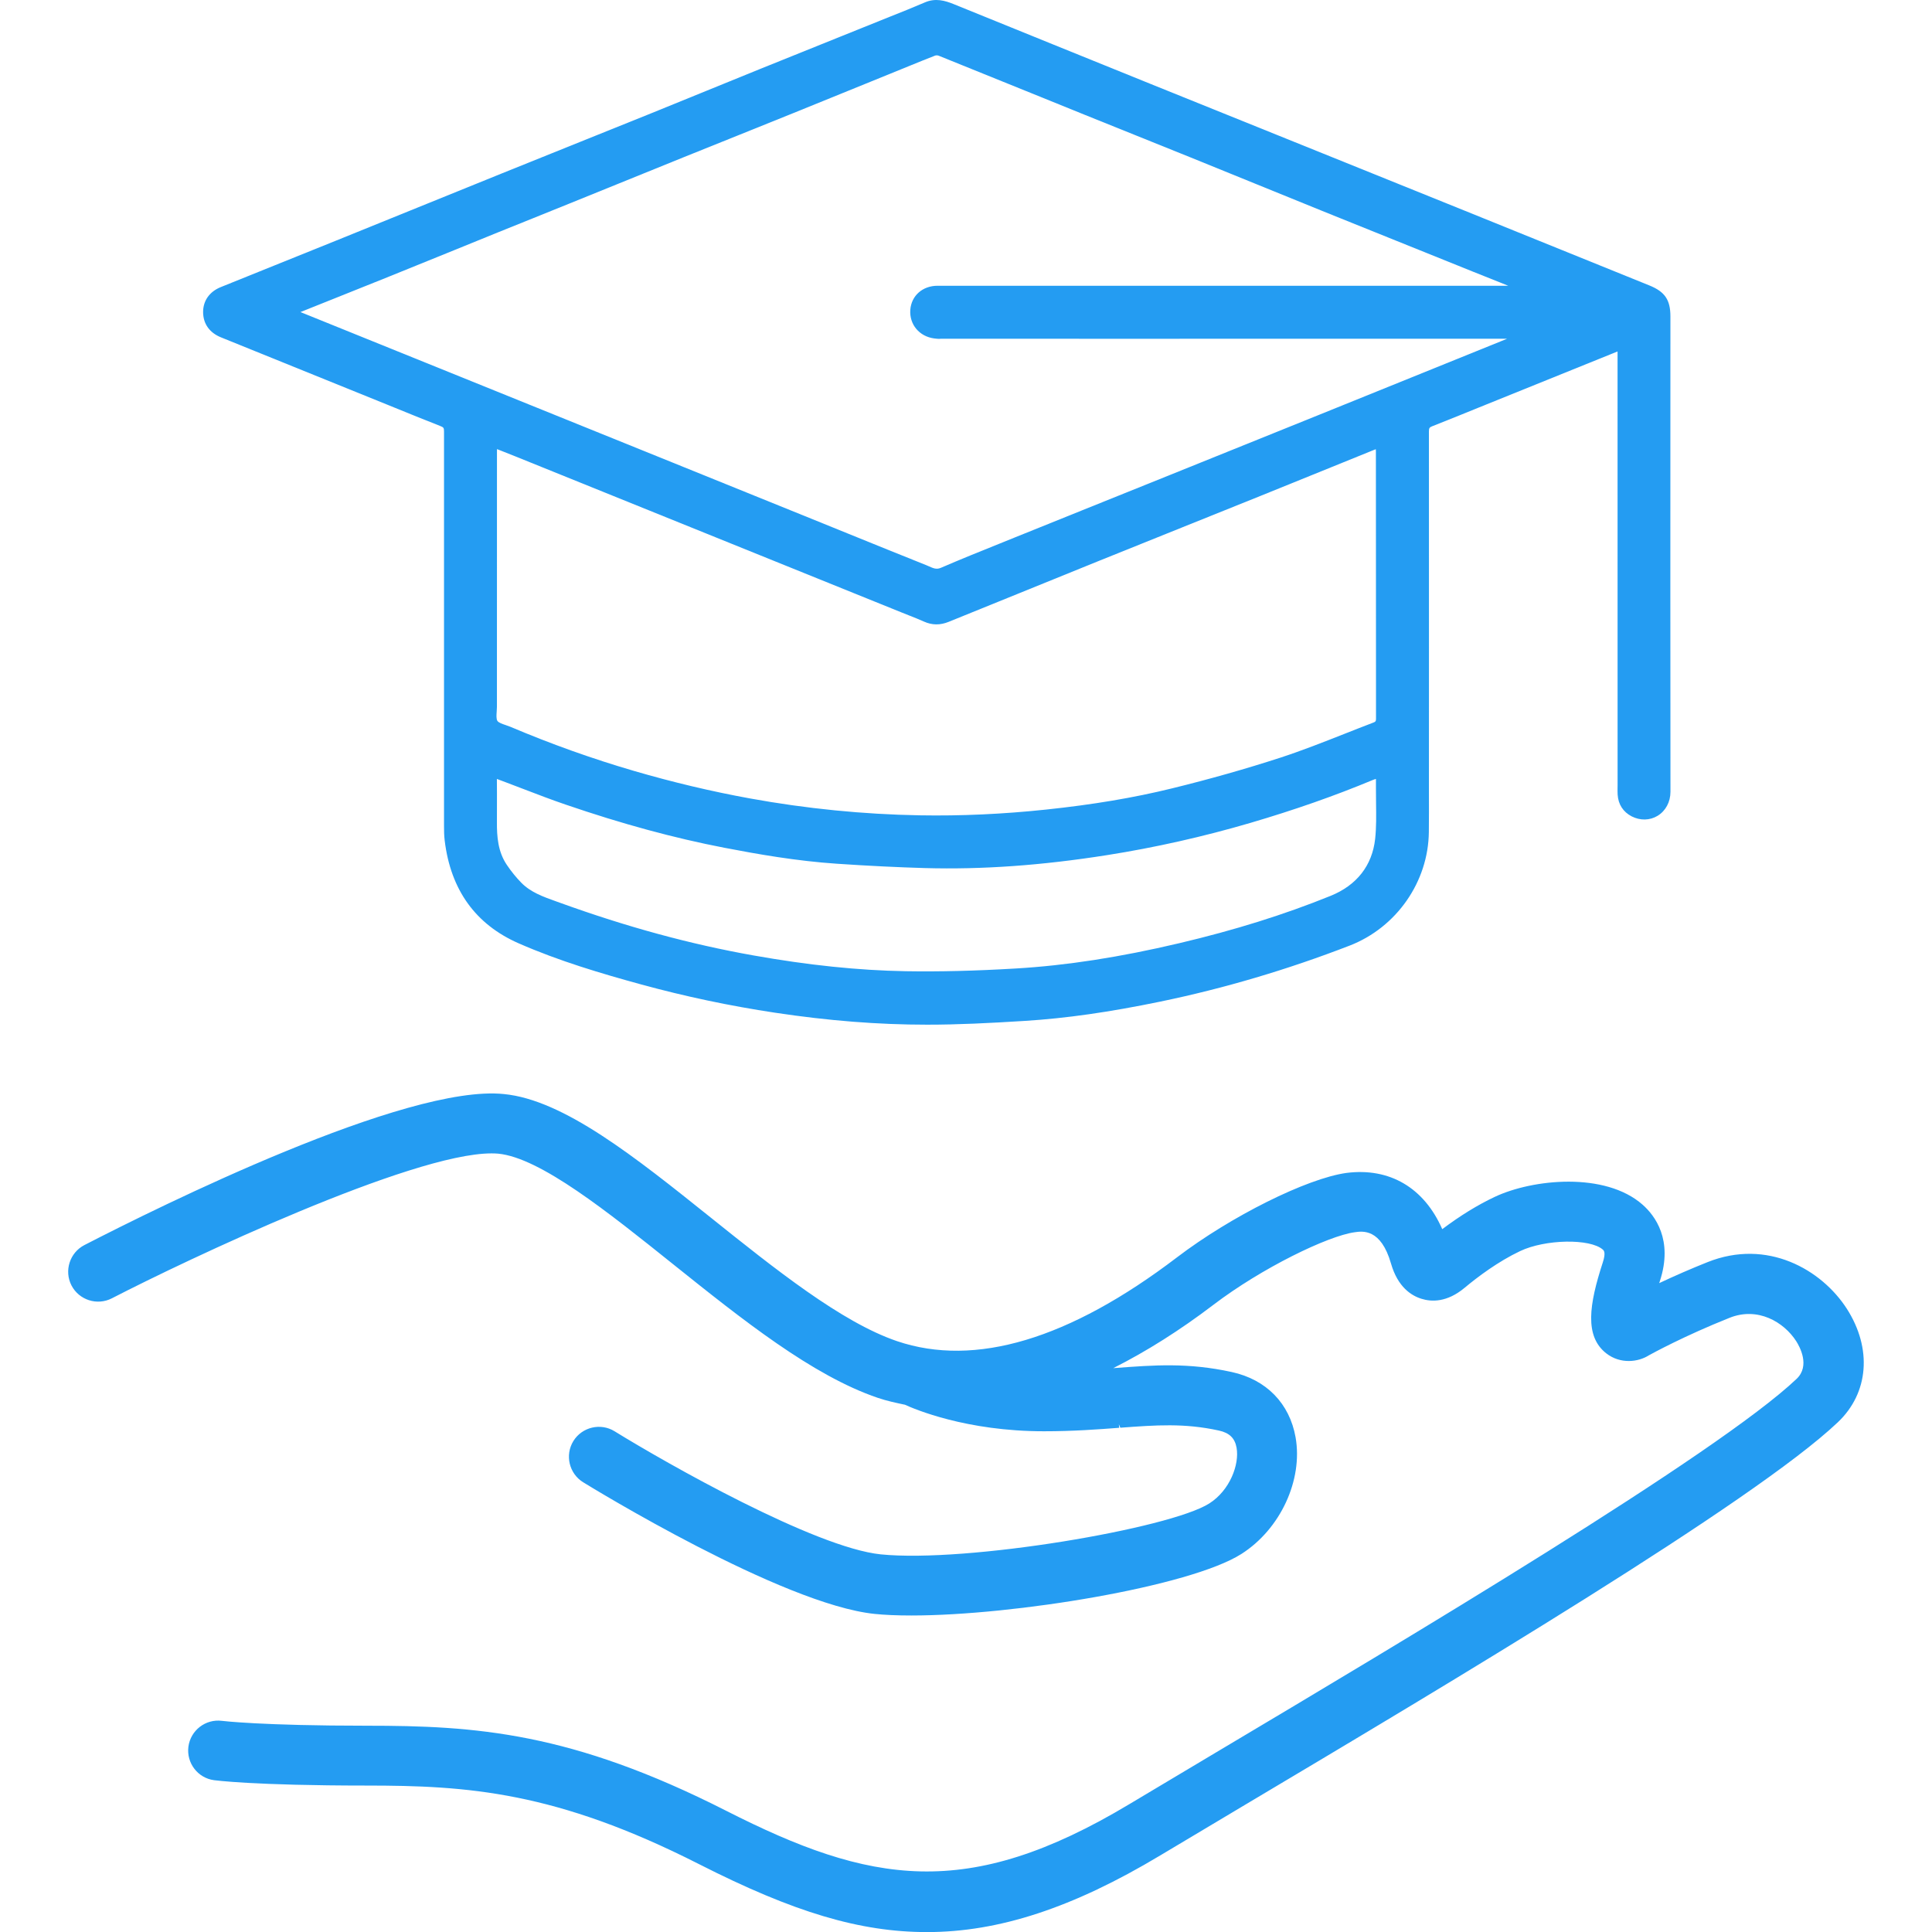 <?xml version="1.0" encoding="utf-8"?>
<!-- Generator: Adobe Illustrator 23.0.5, SVG Export Plug-In . SVG Version: 6.00 Build 0)  -->
<svg version="1.1" id="Capa_1" xmlns="http://www.w3.org/2000/svg" xmlns:xlink="http://www.w3.org/1999/xlink" x="0px" y="0px"
	 viewBox="0 0 512 512" style="enable-background:new 0 0 512 512;" xml:space="preserve">
<style type="text/css">
	.st0{fill:#249CF2;}
</style>
<g>
	<g>
		<path class="st0" d="M951.98,42.02c-0.58,0-1.15-0.01-1.74-0.01c-139.51,0-254.02,113.05-255.63,252.8
			c-1.61,140.96,111.51,257.22,252.18,259.17c1.22,0.02,2.44,0.02,3.66,0.02c67.53,0,131.13-25.99,179.44-73.42
			c49.15-48.26,76.39-113,76.71-182.31v-0.01C1207.06,157.92,1092.83,42.97,951.98,42.02z M785.54,341.74
			c3.03-0.62,6.24-1.27,9.46-1.87c0.58-0.1,2.13-0.38,2.63-0.2c10.06,3.74,20.08,7.58,30.05,11.51c8.54,3.37,14.65,9.02,18.15,16.79
			c5.03,11.18,13.68,18.37,26.42,21.98c2.89,0.82,6.64,1.97,10.1,3.64c1.75,0.84,3.97,2.29,4.61,4.37c0.45,1.46,0.11,3.2-1.01,5.17
			c-1.3,2.27-2.49,4.61-3.67,6.96c-3.65,7.21-7.08,14.01-13.89,18.5c-4.37,2.88-6.53,9.07-7.26,11.61
			c-1.96,6.83-3.72,13.73-5.48,20.62c-1.88,7.36-3.75,14.73-5.88,22.02c-2.23,7.64-0.9,13.99,1.88,19.43
			c-6.97-4.19-12.32-10.78-15.97-19.7c-4.02-9.79-7.15-20.22-10.16-30.31l-1.13-3.76c-3.35-11.16-9.31-19.87-19.35-28.24
			c-16.66-13.88-24.07-29.02-22.64-46.3c0.23-2.83,1.17-5.71,2.15-8.75c0.59-1.82,1.18-3.64,1.63-5.49
			C787.31,355.17,789.18,347.57,785.54,341.74z M791.77,115.61c7.28-3.12,14.78-6.34,22.27-9.27c-0.18,0.23-0.36,0.46-0.53,0.7
			c-1.36,1.83-2.34,3.81-3.3,5.73c-0.43,0.86-0.85,1.72-1.31,2.56c-6.22,11.28-4.9,19.69,4.54,29c0.33,0.32,0.91,1.63,1.07,4.52
			c0.25,4.67,0.55,7.64,2.76,9.47c2.29,1.91,5.27,1.51,9.8,0.9c7.35-0.99,13.09-4.31,18.07-10.44c3.19-3.94,6.9-7.81,11.02-11.51
			c0.85-0.76,2.74-1.38,3.88-1.24c6.75,0.62,6.75,0.62,7.35,7.04c1.84,19.34,0.9,34.72-2.93,48.38c-0.88,3.13-1.37,3.96-1.09,3.98
			c-0.29-0.01-1.18-0.26-3.89-1.87c-11.52-6.84-22.33-2.73-29.46,0.97c-5.24,2.72-6.91,8.05-4.46,14.25
			c0.54,1.38,1.26,2.69,2.09,4.13l-2.3,1.25c-3.9,2.1-7.71,4.15-11.41,6.39c-1.07,0.65-2.17,1.27-3.28,1.91
			c-4.19,2.4-8.53,4.87-11.83,8.52c-1.44,1.58-2.17,3.19-2.44,4.76c-2.36-1.37-5.37-1.77-8.98-1.21
			c-10.03,1.54-18.17,7.23-24.19,16.9c-7.44,11.98-11.45,25.71-11.91,40.83c-0.12,4.03,1.85,7.9,3.58,11.32l0.47,0.93
			c3.93,7.83,7.99,15.6,12.06,23.36c-1.04-0.99-2.08-1.98-3.13-2.97c-6.85-6.5-13.94-13.22-20.46-20.2
			c-3.06-3.28-5.78-7.82-8.32-13.89c-5.7-13.6-11.55-28.46-18.41-46.78c-0.95-2.53-1.2-5.56-0.63-7.71
			c12.18-46.24,36.57-86.14,72.46-118.59C789.89,116.87,790.85,116,791.77,115.61z M755.29,335.45c2.74,2.58,5.48,5.16,8.18,7.77
			c1.29,1.23,2.71,2.15,4.18,3.07c6.89,4.28,6.89,4.28,4.62,12.03c-8.43,28.67,3.07,59.9,27.96,75.97
			c4.35,2.81,7.08,6.54,8.85,12.09c1.14,3.58,2.19,7.2,3.23,10.81c2.15,7.38,4.36,15.01,7.3,22.3c3.76,9.32,8.39,17.66,13.77,24.79
			c10.42,13.8,25.96,17.06,40.99,20.2l3.53,0.75c2.31,0.48,4.25-0.9,5.81-2.03c0.44-0.32,0.88-0.64,1.3-0.88l2.91-1.61l-1.76-2.82
			c-0.28-0.45-0.54-0.94-0.79-1.42c-0.71-1.35-1.52-2.87-2.89-4.09c-2.4-2.12-4.87-4.16-7.35-6.19c-3.25-2.67-6.6-5.43-9.67-8.32
			c-2.9-2.73-3.71-6.34-2.45-11.03c1.3-4.88,2.57-9.77,3.83-14.67c2.46-9.54,5.01-19.41,7.85-28.98c0.61-2.06,2.74-4.6,5.84-6.98
			c9.43-7.24,13.6-17.4,17.62-27.23l1.66-4.02c3.87-9.17-0.85-18.99-11.5-23.89c-4.36-2-8.93-3.49-13.35-4.93l-1.87-0.61
			c-6.6-2.16-10.94-5.77-13.28-11.03c-6.07-13.71-17.19-23.25-34.01-29.19c-2.93-1.03-5.83-2.17-8.73-3.3
			c-4.79-1.87-9.74-3.8-14.81-5.28c-3.7-1.07-8.43-0.84-12.67,0.64c-5.98,2.1-5.99,2.09-8.72-3.45c-2.87-5.84-5.94-11.59-9.02-17.33
			c-1.92-3.58-3.83-7.16-5.69-10.76c-0.6-1.17-0.95-2.35-0.92-3.18c0.44-14.31,4.06-25.92,11.07-35.47
			c2.32-3.16,6.23-5.61,10.01-7.99l0.89-0.56c0.68-0.43,1.06-0.47,1.21-0.44c0.2,0.06,0.7,0.51,1.21,1.75
			c3.14,7.63,6.68,15.31,10.54,22.84c1.05,2.05,2.9,3.31,4.54,4.42c0.56,0.39,1.14,0.77,1.64,1.18l2.9,2.39l1.84-3.28
			c0.33-0.57,0.75-1.15,1.16-1.73c1.3-1.8,2.76-3.83,2.64-6.35c-0.37-7.82-1.08-15.73-1.83-24.1l-0.69-7.8l17.12-9.84
			c13.79-7.43,15.19-9.34,10.04-22.32c5.05-2.05,9.39-2.46,13.58,0.69c4.54,3.41,9.48,4.47,13.92,3c4.66-1.55,8.27-5.68,9.91-11.32
			c6.05-20.8,6.98-42.44,2.77-64.29c-1.34-6.99-6.7-9.3-11.21-10.52c-11.98-3.24-20.5-0.37-26.79,9.05c-2.3,3.44-5.6,6.46-8.8,9.26
			c-1.26,1.11-2.82,2.07-4.75,3.2c-0.53-5.81-3.23-10.03-8.26-13.03c-0.06-0.21-0.12-0.49-0.23-0.9
			c-1.71-6.35,3.7-15.66,10.14-17.48c4.07-1.15,6.87-3.72,7.67-7.06c0.78-3.23-0.47-6.65-3.43-9.39c-2.21-2.04-5.17-4.41-8.97-5.79
			c2.76-1.7,5.56-3.39,8.4-4.85c81.16-41.93,162.59-40.38,242.04,4.64c1.97,1.11,2.83,1.75,3.2,2.12c0.16,4.47,0.13,9.54-1.03,14.14
			c-1.19,0.44-4.03,0.91-6.14,0.76c-8.23-0.56-16.16-1.63-25.66-2.97c-9.21-1.29-17.78,0.59-25.46,5.64
			c-5.16,3.38-10.07,7.21-14.81,10.92c-2.2,1.72-4.41,3.43-6.64,5.11c-4.87,3.67-6.75,8.94-5.76,16.12l0.46,3.28
			c0.55,3.85,1.12,7.83,1.39,11.7c0.36,5.21-1.32,9.57-5.64,14.59c-3.49,4.06-4.63,10.17-5.29,15.61c-0.27,2.19-0.6,4.93-0.63,5.26
			c-0.69,0.2-3.68-0.41-5.26-0.75c-2.63-0.53-5.94,0-8.4,1.39c-13.43,7.56-18.11,20.9-12.23,34.8c6.5,15.35,21.45,22.29,36.37,16.85
			c6.78-2.46,12.88-6.53,18.79-10.46l2.81-1.86c2.41-1.58,2.69-1.39,3.93-0.54c7.52,5.11,15.29,10.4,18.94,18.84
			c0.61,1.4,0.54,3.44,0.44,5.61c-1.6-0.31-3.28-0.68-3.89-1.3c-17.22-17.57-36.44-10.58-53.37-4.41
			c-17.53,6.38-31.83,18.04-41.36,33.73c-9.08,14.97-9.42,33-0.99,53.59c2.68,6.53,6.95,12.31,11.07,17.91l1.04,1.41
			c7.88,10.73,19.2,14.26,33.7,10.48c1.57-0.41,3.12-0.85,4.67-1.3c2.23-0.64,4.45-1.28,6.7-1.8c8.33-1.92,9.9,2.72,10.43,4.23
			c4.74,13.6,8.5,27.43,11.86,40.35c0.39,1.52-0.55,4.23-1.31,6.4l-0.39,1.12c-3.76,11.1-3.41,22.26,1.04,33.19
			c1.49,3.65,2.76,7.39,4.03,11.13c0.85,2.47,1.69,4.94,2.6,7.39c2.15,5.83,5.7,10.02,10.28,12.09c4.5,2.05,9.86,1.99,15.47-0.15
			c10.44-3.98,18.41-9.86,24.37-17.99c1-1.37,3.08-4.21,4.98-4.9c7.16-2.58,10.65-7.85,10.39-15.65c-0.1-2.91,0.86-4.44,3.81-6.07
			c8.35-4.63,12.72-12.5,12.31-22.15c-0.56-13.16,3.98-24.89,14.28-36.9c7.1-8.28,12.91-17.73,18.53-26.87l1.47-2.38
			c1.84-2.99,2.74-7.08,2.76-12.52c0.02-5.06-2.47-9.57-6.53-11.78c-0.16-0.09-0.33-0.17-0.5-0.25c5.12-1.35,9.71-3.7,12.77-6.45
			c3.88-3.49,7.15-9.47,0.73-18.16c-4.24-5.75-8.34-11.81-12.29-17.66c-0.72-1.07-1.45-2.15-2.18-3.22c0.45,0.14,0.91,0.3,1.35,0.48
			c2.11,0.85,4.24,1.68,6.36,2.5c6.14,2.39,12.5,4.87,18.35,7.89c6.02,3.1,10.4,6.46,13.03,9.98c6.04,8.1,10.91,17.01,15.78,26.19
			c0.8,1.52,0.37,4.78,0.01,7.49c-12.74,95.36-87.33,177.86-181.39,200.62c-64.2,15.54-130.12,5.25-185.64-28.98
			c-55.31-34.12-93.97-88.17-108.83-152.18c-6.6-28.42-7.67-56.91-3.19-84.84c0.09,0.24,0.18,0.48,0.27,0.71
			c3.39,8.99,6.9,18.29,10.79,27.29c2.29,5.31,5.97,13.07,11.48,19.1C740.58,321.59,748.06,328.64,755.29,335.45z M1114.06,322.54
			l-3.19-3.77c0.17,0.14,0.33,0.27,0.48,0.41c3.7,3.19,8.26,4.8,13.01,5.25C1120.04,327.2,1117.62,326.73,1114.06,322.54z
			 M1160.21,273.28c-3.01-0.83-5.92-2.22-9-3.68c-2.27-1.08-4.53-2.15-6.86-3.03c-4.18-1.57-8.92-3.35-13.77-3.79
			c-6.08-0.53-8.94,1.63-10.28,3.56c-1.29,1.86-2.3,5.14,0.17,10.24c3.49,7.2,7.69,14.13,11.75,20.83c1.37,2.26,2.74,4.52,4.08,6.78
			c0.61,1.03,1.34,1.98,2.11,2.9c-5.17,3.96-12.98,4.64-18.26,1.24c-6.67-4.3-12.73-8.12-19.32-11.32
			c-3.16-1.53-9.07-1.23-11.67,1.45c-2.58,2.66-2.82,8.44-1.3,11.66c5.74,12.08,13.83,21.54,24.04,28.11
			c3.38,2.19,8.17,1.53,12.01,1l1.23-0.16c1.51-0.19,2.83-0.79,4.2-1.57c-0.09,1.3-0.28,2.43-0.79,3.29
			c-5.1,8.55-10.37,17.39-16.53,25.18l-1.9,2.39c-7.41,9.28-15.07,18.88-16.7,31.97c-0.54,4.35-0.63,8.71-0.67,12.79
			c-0.06,5.56-1.94,9.09-6.09,11.42c-4.87,2.74-11.21,7.5-10.03,17.07c-0.02,0.5-0.83,2.02-2.27,3.47
			c-2.98,3.02-6.41,6.04-10.5,9.23c-1.31,1.03-2.63,2.08-3.93,3.13c-4.52,3.62-9.19,7.36-14.15,10.11c-1.99,1.11-3.58,1.46-4.7,1.04
			c-1.63-0.61-2.81-3.01-3.5-4.93c-2.58-7.07-5.13-14.15-7.61-21.26c-2.34-6.71-2.3-13.48,0.14-20.13
			c2.82-7.72,3.08-15.67,0.76-23.64c-0.86-2.95-1.67-5.91-2.49-8.87c-1.92-6.98-3.9-14.2-6.46-21.15
			c-4.38-11.86-11.66-17.73-22.13-17.73c-3.14,0-6.57,0.53-10.3,1.58c-20.21,5.71-22.75,4.72-34.14-13.14
			c-7.74-12.13-9.61-25.98-5.73-42.35c1.18-4.97,5.99-10.12,9.51-13.89c14.65-15.68,32.17-23.9,52.07-24.43
			c2.22-0.25,5.08,1.44,7.81,2.89l1.87,0.98c1.86,0.94,3.63,2.08,5.41,3.21c2.85,1.82,5.81,3.71,9.15,4.91
			c5.13,1.84,10.07,1.35,13.55-1.38c3.49-2.74,5.14-7.45,4.55-12.92c-0.89-8.21-2.79-13.61-5.99-17
			c-5.73-6.08-12.42-11.29-18.89-16.32c-1.83-1.43-3.66-2.85-5.47-4.3c-5.29-4.24-10.36-0.85-12.79,0.79
			c-6.46,4.35-14.5,9.76-22.78,12.99c-7.73,3.04-13.9-2.86-16.83-8.81c-3.28-6.67-2.33-11.86,2.9-15.87
			c1.18-0.91,3.35-1.47,4.8-1.35c6.68,0.66,11.24-0.3,14.39-3.05c3.08-2.68,4.63-6.84,4.88-13.09c0.22-5.56,1.66-9.24,5.13-13.14
			c8.11-9.1,6.84-20.22,4.84-30.82c-1.3-6.94-0.14-10.45,4.43-13.41c2.06-1.34,3.92-2.88,5.72-4.38c0.84-0.7,1.68-1.4,2.54-2.08
			c9.7-7.6,20.15-9.98,31.91-7.25c7.06,1.63,14.5,1.96,21.48,2.07c6.78,0.14,11.98-1.68,15.33-5.33c2.9-3.15,4.34-7.58,4.3-13.2
			c62.76,45.17,100.78,120.86,99.02,196.73c-0.89-1.34-1.77-2.66-2.67-3.96C1181.71,283.86,1172.03,276.56,1160.21,273.28z"/>
		<path class="st0" d="M973.55,61.26c-7.64-4.98-15.68-6.97-24.52-6.02c-11.11,1.16-22.51,1.77-33.53,2.37
			c-5.52,0.3-11.05,0.6-16.57,0.96c-3.1,0.21-6.41,0.53-9.61,1.51c-5.17,1.57-10.28,3.32-15.39,5.07l-6.65,2.25
			c-5.59,1.87-7,5.15-7.34,6.94c-0.33,1.75-0.26,5.22,4.05,8.87c2.39,2.03,4.92,3.68,7.61,5.42c0.18,0.11,0.36,0.23,0.54,0.35
			c-3.36,5.08-1.81,10.76-0.99,13.75c2.86,10.46,9.82,17.83,16.71,24.48c1.85,1.79,3.62,2.43,5.21,2.43c3.09,0,5.54-2.41,6.71-3.55
			c4.6-4.52,9.25-8.19,13.81-10.91c1.11-0.66,2.79-0.91,4.57-1.18c2.11-0.32,4.51-0.68,6.64-1.86c6.08-3.38,12.61-4.31,18.19-4.77
			c9.3-0.77,17.15-9.27,17.87-19.35c0.03-0.48,0.84-1.89,2.87-3.63c1.46-1.25,3.06-2.34,4.65-3.44c2.41-1.67,4.9-3.39,7.04-5.61
			c2.01-2.09,2.96-4.68,2.66-7.28C977.77,65.38,976.16,62.96,973.55,61.26z M885.68,95.26c1.92-2.46,2.68-5.46,2.12-8.46
			c-0.64-3.47-2.95-6.62-6.33-8.68c1.31-0.44,2.61-0.89,3.89-1.34c7.49-2.61,14.5-5.09,22.58-4.58c9.38,0.57,18.91-0.52,28.11-1.57
			c3.74-0.43,7.49-0.86,11.23-1.18l2.17-0.21c4.28-0.42,7.89-0.8,11.28,0.85c-1.24,0.74-2.48,1.44-3.77,2.04
			c-7.29,3.37-10.44,8.37-10.2,16.21c0.07,2.29-0.78,3.86-5.37,5.11c-3.89,1.06-7.84,1.96-11.79,2.86
			c-6.54,1.49-13.31,3.04-19.8,5.32c-4.8,1.69-9.05,4.55-13.55,7.58c-1.29,0.87-2.61,1.76-4,2.66c-0.18-0.25-0.37-0.52-0.56-0.78
			c-1.98-2.74-4.21-5.84-6.13-9.05C883.89,99.23,883.91,97.52,885.68,95.26z"/>
		<path class="st0" d="M1134.41,425.01c-0.34-0.56-0.65-1.28-0.99-2.01c-0.79-1.73-1.71-3.77-3.18-5.21l-1.22-0.95
			c-0.31-0.19-0.64-0.35-0.99-0.49c-3.87-1.48-9.42,1.16-11.95,3.65c-5.52,5.46-10.69,11.39-15.68,17.12l-3.14,3.6
			c-1.49,1.69-2.38,3.78-3,5.39c-2.65,6.89-0.95,13.95,4.21,17.54c2.14,1.49,4.68,2.22,7.32,2.22c3.87,0,7.92-1.56,11.16-4.55
			c1.49-1.38,2.66-2.81,3.47-4.23c4.03-7.07,8.05-14.15,11.85-21.35c0.87-1.64,1.25-3.32,1.7-5.28c0.21-0.9,0.44-1.88,0.74-2.98
			l0.36-1.3L1134.41,425.01z"/>
		<g>
			<path class="st0" d="M824.23,315.76c-2.16-1.78-5.69-3.24-6.22-5.42c-1.27-5.23-4.96-6.02-9.02-7.06c-1.95-0.5-4.04-1.1-5.57-2.3
				c-0.74-0.58-0.91-3.15-0.27-3.9c0.91-1.06,3.09-2.08,4.24-1.68c6.11,2.09,14.71,0.12,16.6,9.7c0.16,0.81,2.52,1.04,3.67,1.82
				c1.9,1.29,3.65,2.8,5.46,4.21c-2.06,1.13-4.09,2.31-6.18,3.36c-0.45,0.23-1.12,0.03-1.68,0.03
				C824.92,314.94,824.57,315.35,824.23,315.76z"/>
			<path class="st0" d="M824.67,320.19l-2.42-2c-0.6-0.49-1.3-0.94-2.01-1.4c-2.16-1.4-4.61-2.99-5.27-5.7
				c-0.76-3.12-2.39-3.65-6.37-4.67c-2.69-0.7-5.11-1.41-7.1-2.97c-1.3-1.02-1.72-2.69-1.84-3.9c-0.1-1.08-0.1-3.12,1.12-4.53
				c1.45-1.69,4.91-3.53,7.64-2.6c1.32,0.45,2.9,0.69,4.58,0.95c4.91,0.75,11.54,1.76,13.76,9.76c0.02,0.01,0.04,0.01,0.06,0.02
				c0.83,0.27,1.77,0.58,2.61,1.15c1.41,0.96,2.74,2.02,4.06,3.09l5.33,4.19l-5.77,3.19c-1.55,0.87-3.11,1.73-4.69,2.53
				c-0.59,0.3-1.17,0.41-1.68,0.44L824.67,320.19z M825.53,311.69C825.52,311.69,825.52,311.69,825.53,311.69
				C825.52,311.69,825.52,311.69,825.53,311.69z M805.91,298.87c1.04,0.6,2.47,1.01,3.87,1.37c4.49,1.15,9.62,2.46,11.29,9.37
				c0.21,0.38,1.7,1.34,2.58,1.92c0.01,0,0.01,0.01,0.02,0.01l0.12-0.14l2.23,0.05c0.49-0.25,0.98-0.51,1.46-0.77
				c-0.52-0.4-1.04-0.78-1.58-1.14c-0.15-0.09-0.72-0.28-1.06-0.39c-1.39-0.46-3.48-1.15-3.93-3.42c-0.93-4.71-3.54-5.31-8.86-6.12
				c-1.88-0.29-3.81-0.58-5.68-1.22c0.09,0.07-0.19,0.26-0.47,0.46C805.91,298.85,805.91,298.86,805.91,298.87z"/>
		</g>
	</g>
</g>
<g>
	<path class="st0" d="M1054.51,155.23v-266.38c0-11.69-9.51-21.2-21.2-21.2H632.8c-11.69,0-21.21,9.51-21.21,21.2v264.96
		l-33.24,38.42v15.54c0,12.25,9.97,22.22,22.22,22.22h465.08c12.26,0,22.22-9.97,22.22-22.22v-15.64L1054.51,155.23z M626.98,150.5
		v-261.65c0-3.21,2.61-5.82,5.82-5.82h400.51c3.2,0,5.81,2.61,5.81,5.82V150.5H626.98z M602.88,187.41l18.61-21.52h421.92
		l19.46,21.52H602.88z M1072.5,202.79v4.99c0,3.77-3.07,6.84-6.84,6.84H600.58c-3.77,0-6.84-3.07-6.84-6.84v-4.99H1072.5z"/>
	<path class="st0" d="M658,131.54h352.73V-93.65H658V131.54z M996.23-79.16v196.2H672.49v-196.2H996.23z"/>
</g>
<g>
	<path class="st0" d="M-787.87,29.91h110.93v-68.73h-110.93v-49.37h117.56v-69.26h-199.15v314.89h205.59V88.18h-124V29.91z
		 M-677.29,101.61v42.41h-178.73v-288.03h172.29v42.4H-801.3v76.22h110.93v41.88H-801.3v85.12H-677.29z"/>
	<path class="st0" d="M-443.71-157.44v94.6c0,33.86,0.75,62.41,2.36,88.39c-11.11-24.75-23.17-48.78-34.73-69.01l-64.51-113.98
		h-90.04v314.89h76V60.11c0-37.76-0.5-70.37-1.57-100.26c13.53,29.19,28.47,57.39,39.89,78.05l66.54,119.54h82.06v-314.89H-443.71z
		 M-381.14,144.02h-60.74l-62.69-112.63C-519.6,4.2-540.83-36.24-556.62-74.43l-1.89-4.6l-12.84,1.24l0.33,6.42
		c2.03,38.34,2.96,80.11,2.96,131.48v83.9h-49.15v-288.03h68.78l60.67,107.19c16.73,29.29,34.54,66.68,48.86,102.56l1.92,4.82
		l12.83-1.6l-0.69-6.55c-3.77-35.91-5.45-74.53-5.45-125.24v-81.18h49.15V144.02z"/>
</g>
<g>
	<path class="st0" d="M16.43-503.18l-103.06-0.01l-100.11,0l-1.23-0.01c-1.44-0.01-2.83-0.02-4.24,0.1
		c-4.92,0.41-8.73,4.31-9.06,9.26c-0.33,4.97,2.98,9.31,7.86,10.31c1.41,0.29,2.88,0.44,4.34,0.44l40.39,0.02l162.51-0.04
		c1.94,0,3.91-0.06,5.82-0.39c2.73-0.46,5.05-1.93,6.53-4.13c1.5-2.23,1.98-5,1.35-7.8C26.38-500.57,22.64-503.18,16.43-503.18z
		 M23.17-494.42L23.17-494.42L23.17-494.42L23.17-494.42L23.17-494.42z"/>
	<path class="st0" d="M20.89-577.43c-1.34-0.42-2.74-0.63-4.48-0.62l-92.64,0.2l-26.76-0.2c-28.98-0.01-57.98-0.02-86.98,0.01
		c-2,0-4.03,0.42-5.72,1.2c-4.26,1.93-6.48,6.66-5.29,11.26c1.23,4.72,5.11,7.55,10.4,7.55l207.24,0.04c0.3,0.01,0.6,0.02,0.89,0.02
		c0.33,0,0.67-0.01,1.02-0.04c4.75-0.39,8.61-4.01,9.19-8.59C28.4-571.67,25.71-575.92,20.89-577.43z M-196.63-566.7L-196.63-566.7
		L-196.63-566.7L-196.63-566.7z M18.2-562.48L18.2-562.48L18.2-562.48L18.2-562.48z"/>
	<path class="st0" d="M17.46-652.76l-4.88,0.01l-202.64-0.02c-1.69,0.04-6.53-0.02-9.4,4.24c-2.23,3.3-2.44,7.13-0.56,10.5
		c1.32,2.36,4.04,5.18,9.48,5.18c0.02,0,0.03,0,0.04,0c28.13-0.04,56.24-0.04,84.38-0.03h19.48v-0.01l104.14,0.01
		c3.9,0,6.26-1.56,7.57-2.87c1.8-1.8,2.74-4.26,2.73-7.1C27.78-648.61,23.53-652.68,17.46-652.76z"/>
	<path class="st0" d="M-190.29-707.65l137.95-0.03L17-707.66c0.55,0.02,1.21,0,1.82-0.07c5.75-0.64,9.44-5.12,8.95-10.88
		c-0.45-5.43-4.63-8.95-10.68-8.96l-63.45,0c-2.29,0-4.56,0.04-6.85,0.07l-137.11-0.07c-6.45,0-10.96,4.1-10.97,9.98
		c-0.01,2.71,0.94,5.09,2.72,6.88C-196.55-708.71-193.7-707.65-190.29-707.65z M18.32-712.18L18.32-712.18L18.32-712.18
		L18.32-712.18z"/>
	<path class="st0" d="M118.88-534.53c-0.07-5.15-0.14-10.31-0.13-15.47c0.04-30.23,0.11-60.47,0.19-90.7l0.1-129.07
		c-0.06-3.73-1.28-6.83-3.71-9.48c-4.11-4.49-8.2-9.01-12.28-13.53l-24.64-27.2c-24.77-27.33-49.54-54.65-74.25-82.01
		c-3.01-3.35-6.49-4.91-10.95-4.91h-0.98c-21.38,0.09-42.77,0.09-64.14,0.09l-53.01-0.02c-35.35-0.01-70.7-0.03-106.04-0.01
		l-4.18-0.02c-6.02-0.04-12.25-0.11-18.4,0.86c-23.16,3.64-39.99,23.56-40.02,47.37l-0.02,22.53l0.01,392.93
		c0.04,13.19,4.77,24.7,14.12,34.24l1.62,1.8c8.56,7.71,19.59,12.05,31.14,12.21l30.31,0c6.84,0,13.67-0.04,20.51-0.07
		c7.67-0.04,15.29-0.1,23.02-0.07l242.42,0.17h2.07c12.19-0.02,23.8-4.68,33.06-13.57l1.33-1.66c1.63-2.01,3.22-4.01,4.7-6.07
		c5.46-7.65,8.24-16.74,8.27-27.01l0.04-24.65l-0.03-52.49C119.02-525.07,118.95-529.8,118.88-534.53z M99-474.02
		c0.04,10.98,0.08,21.96-0.2,32.93c-0.37,14.48-12.71,26.28-27.51,26.3c-13.21,0.02-26.41,0.02-39.6,0.01l-18.49,0l-174.85,0
		l-28.19,0l-56.38,0c-0.01,0-0.01,0-0.02,0c-14.04,0-26.75-12.23-27.19-26.18c-0.17-4.93-0.14-9.86-0.12-14.79l0.03-401.45
		c0-8.72,2.82-16.14,8.15-21.45c5.4-5.39,12.97-8.23,21.89-8.23c0.03,0,0.06,0,0.1,0c36.36,0.09,72.71,0.07,109.07,0.04l51.32-0.02
		l59.83,0.06v11.81c-0.01,6.98-0.07,13.95-0.12,20.93c-0.14,16.25-0.28,33.07,0.21,49.62c0.47,16.17,8.86,29.39,24.27,38.24
		c7.04,4.05,14.85,6.02,23.87,6.02c0.04,0,0.1,0,0.14,0c14.68-0.03,29.33-0.05,44.02-0.03l29.34-0.01c0.16,0,0.32,0,0.48-0.01
		l-0.07,82.58L99-474.02z M73.96-780.05l-48.93-0.01c-13.49-0.02-24.36-8.47-27.71-21.53c-0.49-1.93-0.75-4.02-0.76-6.03
		c-0.06-20.3-0.05-40.59-0.05-60.89v-12.04l91.01,100.5L73.96-780.05z"/>
</g>
<g>
	<path class="st0" d="M636-373.16l-12.45-0.01l-93.23,0l-1.14-0.01c-1.34-0.01-2.63-0.02-3.95,0.09c-4.58,0.38-8.13,4.01-8.43,8.63
		c-0.31,4.63,2.77,8.67,7.32,9.6c1.31,0.27,2.68,0.41,4.05,0.41l37.62,0.02l67.82-0.03c1.81,0,3.64-0.06,5.42-0.36
		c2.54-0.43,4.71-1.8,6.08-3.85c1.39-2.08,1.84-4.66,1.26-7.26C645.26-370.73,641.78-373.16,636-373.16z M642.27-365L642.27-365
		L642.27-365L642.27-365L642.27-365z"/>
	<path class="st0" d="M720.47-512.46l-4.54,0.01l-188.71-0.02c-1.57,0.03-6.08-0.02-8.75,3.95c-2.08,3.07-2.28,6.64-0.52,9.78
		c1.23,2.2,3.76,4.83,8.83,4.83c0.02,0,0.02,0,0.03,0c26.2-0.03,52.38-0.04,78.59-0.03h18.14v-0.01l96.99,0.01
		c3.63,0,5.83-1.46,7.05-2.67c1.67-1.68,2.55-3.96,2.54-6.61C730.09-508.59,726.12-512.39,720.47-512.46z"/>
	<path class="st0" d="M526.99-563.58l128.47-0.02l64.58,0.02c0.51,0.02,1.13,0,1.7-0.06c5.36-0.6,8.79-4.77,8.34-10.13
		c-0.42-5.06-4.31-8.34-9.94-8.34l-59.09,0c-2.13,0-4.25,0.03-6.38,0.06l-127.69-0.07c-6,0-10.2,3.82-10.22,9.29
		c-0.01,2.52,0.87,4.74,2.54,6.41C521.16-564.57,523.82-563.58,526.99-563.58z M721.28-567.8L721.28-567.8L721.28-567.8
		L721.28-567.8z"/>
	<g>
		<path class="st0" d="M825.57-287.71c-20.4,15.43-40.31,30.48-60.22,45.54c-1.16,0.88-2.22,2.21-3.53,2.52
			c-3.34,0.8-7.49,2.53-10,1.27c-2.48-1.24-4.67-5.68-4.71-8.75c-0.38-25.52-0.23-51.04-0.23-76.57c0-0.55-0.02-1.1,0.03-1.64
			c1.17-15.44,0.72-30.46-11.22-42.44c-37.4-64.79,1.56-146.29,75.66-158.29c60.21-9.75,117.64,36.08,121.74,97.01
			c1.84,27.37-5.74,51.72-22.21,73.56c-1.79,2.37-2.86,5.89-2.88,8.89c-0.2,32.63-0.17,65.26-0.08,97.9
			c0.01,4.44-0.34,8.57-4.82,10.69c-4.33,2.06-7.98,0.21-11.59-2.41c-19.63-14.2-39.35-28.28-59.04-42.4
			C830.26-284.4,828.03-285.96,825.57-287.71z M739.13-421c-0.05,49.2,39.48,88.35,89.23,88.4c47.67,0.04,87.26-39.95,87.26-88.18
			c0.01-48.98-39.43-88.74-87.86-88.57C778.26-509.17,739.18-470.21,739.13-421z M764.7-263.84c18.01-13.67,35.14-26.66,52.26-39.66
			c7.17-5.44,9.31-5.55,16.47-0.44c17.5,12.5,34.96,25.05,52.45,37.55c1.24,0.89,2.62,1.59,4.02,2.43c0-23.83,0-47.19,0-70.82
			c-41.93,26.59-83.42,26.62-125.2-0.14C764.7-311.25,764.7-288.06,764.7-263.84z"/>
		<path class="st0" d="M818.72-405.68c1.25-1.65,2.39-3.03,3.39-4.49c9.87-14.42,19.7-28.87,29.59-43.27
			c3.76-5.48,8.95-6.94,13.39-3.91c4.43,3.03,4.97,8.36,1.19,13.92c-12.49,18.36-25.01,36.7-37.59,55c-4.51,6.56-9.5,7.17-15.5,1.78
			c-8-7.18-15.87-14.49-23.71-21.85c-4.39-4.12-4.84-9.2-1.43-13.06c3.54-4.01,8.79-4.06,13.51,0.13
			C807.27-416.37,812.82-411.11,818.72-405.68z"/>
	</g>
	<path class="st0" d="M840.02-568.07c0.01-2.78,0.01-5.56,0.02-8.33l0.09-45.03c-0.06-3.47-1.19-6.36-3.46-8.83
		c-3.83-4.18-7.63-8.39-11.44-12.6l-22.94-25.33c-23.07-25.45-46.13-50.9-69.15-76.38c-2.81-3.12-6.04-4.57-10.2-4.57h-0.91
		c-19.91,0.08-39.83,0.09-59.74,0.09l-49.37-0.02c-32.92-0.01-65.85-0.03-98.76-0.01l-3.89-0.02c-5.6-0.04-11.41-0.1-17.14,0.8
		c-21.57,3.39-37.24,21.94-37.27,44.11l-0.02,20.98l0.01,365.93c0.03,12.28,4.45,23,13.15,31.89l1.51,1.67
		c7.97,7.18,18.25,11.23,29,11.38h210.41v-0.02c5.06-0.06,9.15-4.16,9.15-9.24c0-5.08-4.09-9.18-9.15-9.24v-0.01
		c-0.01,0-0.05,0-0.06,0c-0.02,0-0.03-0.01-0.04-0.01c-0.02,0-0.03,0.01-0.04,0.01c-5.47,0-209.82,0-209.82,0c-0.01,0-0.01,0-0.02,0
		c-13.07,0-24.91-11.39-25.33-24.38c-0.15-4.59-0.13-9.18-0.11-13.77l0.02-373.87c0-8.12,2.63-15.03,7.59-19.98
		c5.03-5.02,12.08-7.67,20.38-7.67c0.02,0,0.06,0,0.09,0c33.86,0.08,67.71,0.07,101.58,0.04l47.8-0.02l55.72,0.05v11
		c-0.01,6.5-0.07,12.99-0.11,19.49c-0.13,15.14-0.26,30.79,0.2,46.21c0.44,15.06,8.25,27.37,22.6,35.61
		c6.56,3.77,13.83,5.6,22.23,5.6c0.04,0,0.09,0,0.13,0c13.67-0.03,27.32-0.05,40.99-0.02l27.32-0.01c0.15,0,0.3,0,0.45-0.01
		L821.44-568c0,0.03-0.02,0.05-0.02,0.08c0,0.03,0.02,0.05,0.02,0.08v0.1h0.02c0.1,5.05,4.2,9.13,9.28,9.13
		c5.08,0,9.17-4.08,9.28-9.13h0.01c0-0.01,0-0.02,0-0.03c0-0.05,0.03-0.09,0.03-0.15C840.05-567.97,840.02-568.01,840.02-568.07z
		 M798.15-631l-45.57-0.01c-12.56-0.02-22.69-7.89-25.81-20.05c-0.46-1.8-0.7-3.74-0.71-5.62c-0.06-18.9-0.05-37.8-0.05-56.7v-11.21
		l84.76,93.59L798.15-631z"/>
</g>
<g>
	<g>
		<path class="st0" d="M-1099.95-816.05c-76.18,0-138.15,61.97-138.15,138.15c0,76.17,61.97,138.14,138.15,138.14
			c76.18,0,138.15-61.97,138.15-138.14C-961.8-754.08-1023.77-816.05-1099.95-816.05z M-1099.95-554.94
			c-67.81,0-122.97-55.16-122.97-122.96c0-67.81,55.16-122.97,122.97-122.97c67.81,0,122.97,55.16,122.97,122.97
			C-976.98-610.1-1032.14-554.94-1099.95-554.94z"/>
		<path class="st0" d="M-1069.58-682.74c-5.08-2.36-14.16-4.74-27.76-7.28c-15.31-2.88-21.36-5.44-23.79-7.12
			c-4-2.7-5.86-6.39-5.86-11.61c0-5.44,2.44-10.27,7.46-14.77c5.19-4.65,11.67-6.92,19.82-6.92c8.15,0,15.3,1.98,21.17,5.85
			c3.37,2.28,5.24,4.65,5.56,7.16c0.51,3.24,1.62,5.63,3.37,7.29c3.97,3.77,10.72,3.46,14.43-0.52c1.91-2.07,2.84-4.94,2.84-8.73
			c0.01-1.13-0.22-11.21-12.84-20.7c-5.4-3.6-10-6.03-14.05-7.45c-2.99-1.07-6.48-1.88-10.56-2.44v-8.67c0-3.89-0.89-6.79-2.7-8.81
			c-3.83-4.37-11.29-4.39-15.18,0c-1.81,2.05-2.69,4.93-2.69,8.81v8.85c-10.41,1.98-19.03,6.47-25.71,13.39
			c-7.71,8-11.62,17.26-11.62,27.52c0,11.22,3.83,19.91,11.35,25.85c6.94,5.54,18.6,9.86,35.7,13.21
			c13.39,2.5,18.78,4.07,20.86,4.92c4.42,1.87,7.63,4.17,9.55,6.86c1.88,2.63,2.79,5.78,2.79,9.62c0,5.85-2.7,10.93-8.24,15.52
			c-5.75,4.75-13.96,7.16-24.4,7.16c-10.17,0-18.22-2.02-23.91-6c-5.17-3.61-8.18-7.12-8.48-9.67c-0.27-4-1.15-6.54-2.85-8.22
			c-4.22-4.23-11.39-3.98-15.06,0.35c-1.79,2.08-2.66,4.92-2.66,8.71c0,0.98,0.34,9.92,12.22,21.51
			c8.41,7.21,18.64,11.63,30.46,13.18v16.02c0,3.88,0.88,6.77,2.69,8.82c1.93,2.17,4.55,3.33,7.59,3.33c3.06,0,5.69-1.16,7.57-3.32
			c1.83-2.05,2.72-4.94,2.72-8.83v-16.15c12.8-1.98,22.99-6.58,30.32-13.71c8.37-8.14,12.61-17.76,12.61-28.58
			c0-8.01-1.93-15.02-5.75-20.83C-1056.43-674.9-1062.17-679.5-1069.58-682.74z"/>
	</g>
	<path class="st0" d="M-860.45-480.41c-6.6-10.27-20.83-18.47-36.48-12.21c-4.22,1.68-8.45,3.52-12.62,5.48
		c0.06-0.18,0.12-0.37,0.18-0.55c3.54-10.79-1.32-17.14-4.53-19.97c-9.81-8.65-28.78-6.72-38.71-2.02
		c-4.47,2.11-8.96,4.87-13.7,8.44c-4.74-10.83-13.77-16.16-25.08-14.71c-10.33,1.43-30.22,11.34-44.35,22.1
		c-28.18,21.45-52.83,28.81-73.22,21.9c-14.53-4.94-31.9-18.84-48.77-32.35c-19.77-15.83-38.44-30.78-54.06-32.29
		c-25.59-2.7-90.5,29.57-109.8,39.51c-3.83,1.98-5.34,6.72-3.38,10.56c1.99,3.83,6.72,5.35,10.56,3.37
		c19.51-10.07,78.31-37.93,99.35-37.93c0.62,0,1.2,0.02,1.75,0.07c11.02,1.07,28.7,15.25,45.94,29.07
		c17.83,14.26,36.26,29.02,53.38,34.82c2.31,0.79,4.7,1.3,7.01,1.79l0.04-0.01c2.51,1.16,16.08,6.97,36.44,6.97
		c7.65,0,14.04-0.48,19.67-0.91l-0.06-0.92l0.37,0.9c9.36-0.69,16.75-1.24,25.8,0.75c2.75,0.6,4.18,1.99,4.62,4.51
		c0.77,4.33-1.74,11.13-7.15,14.57c-10.3,6.55-63.39,15.59-85.97,13.32c-17.21-1.77-56.1-23.84-69.64-32.2
		c-3.67-2.26-8.51-1.12-10.78,2.56c-2.26,3.67-1.12,8.51,2.56,10.78c2.11,1.3,52.05,31.95,76.25,34.45
		c2.65,0.28,5.89,0.42,9.63,0.42c26.92,0,72.97-7.59,86.36-16.11c10.19-6.49,16.14-19.32,14.16-30.52
		c-1.58-8.87-7.65-15.09-16.69-17.07c-11.44-2.5-20.28-1.83-30.55-1.04c-0.15,0.01-0.31,0.02-0.46,0.03
		c8.72-4.39,17.48-9.93,26.12-16.5c12.78-9.74,30.08-18.09,37.02-19.05c2.1-0.31,6.9-1.04,9.55,8.21c1.77,6.13,5.33,8.39,7.99,9.2
		c2.6,0.81,6.65,0.95,11.24-2.87c3.44-2.88,8.76-6.88,14.55-9.62c6.57-3.12,18.3-3.34,21.65-0.39c0.25,0.23,0.84,0.75-0.01,3.34
		c-3.61,11.05-4.83,19.33,0.92,23.8c3.69,2.87,8.38,2.27,11.14,0.5c0.91-0.51,9.26-5.08,21.09-9.81c7.4-2.97,14.24,1.08,17.47,6.11
		c0.93,1.45,3.67,6.45,0.11,9.84c-20.67,19.63-102.96,68.61-152.14,97.88l-22.45,13.39c-42.46,25.49-67.85,20.87-105.49,1.75
		c-40.58-20.62-65.61-22.26-94.12-22.26c-27.4,0-37.72-1.26-37.83-1.27c-4.31-0.55-8.21,2.5-8.76,6.77
		c-0.55,4.28,2.47,8.21,6.73,8.77c0.1,0.01,10.24,1.4,39.86,1.4c26.38,0,49.55,1.52,87.02,20.56
		c24.82,12.62,42.11,17.77,59.66,17.77c18.81,0,38.19-6.37,60.99-20.05l22.16-13.22c53.03-31.56,133.18-79.26,155.16-100.13
		C-854.71-458.4-853.81-470.05-860.45-480.41z"/>
</g>
<g>
	<path class="st0" d="M-934.5,956.79c-72.65,0-131.75-59.1-131.75-131.75s59.1-131.75,131.75-131.75
		c72.65,0,131.75,59.1,131.75,131.75S-861.85,956.79-934.5,956.79z M-934.5,714.96c-60.7,0-110.08,49.38-110.08,110.08
		c0,60.7,49.38,110.08,110.08,110.08c60.7,0,110.08-49.38,110.08-110.08C-824.42,764.34-873.8,714.96-934.5,714.96z"/>
	<path class="st0" d="M-813.58,703.54c-41.22,0-74.76-33.54-74.76-74.76c0-41.22,33.54-74.76,74.76-74.76s74.76,33.54,74.76,74.76
		C-738.82,670-772.36,703.54-813.58,703.54z M-813.58,575.68c-29.28,0-53.1,23.82-53.1,53.1c0,29.28,23.82,53.1,53.1,53.1
		s53.1-23.82,53.1-53.1C-760.49,599.5-784.31,575.68-813.58,575.68z"/>
	<path class="st0" d="M-1133.75,792.96c-30.63,0-55.54-24.92-55.54-55.54c0-30.63,24.92-55.54,55.54-55.54
		c30.63,0,55.54,24.92,55.54,55.54C-1078.21,768.04-1103.12,792.96-1133.75,792.96z M-1133.75,703.54
		c-18.68,0-33.88,15.2-33.88,33.88s15.2,33.88,33.88,33.88c18.68,0,33.88-15.2,33.88-33.88S-1115.07,703.54-1133.75,703.54z"/>
	<path class="st0" d="M-749.65,1050.75c-39.9,0-72.36-32.46-72.36-72.36c0-39.9,32.46-72.36,72.36-72.36s72.36,32.46,72.36,72.36
		C-677.29,1018.29-709.75,1050.75-749.65,1050.75z M-749.65,927.69c-27.95,0-50.7,22.74-50.7,50.7c0,27.95,22.74,50.69,50.7,50.69
		s50.7-22.74,50.7-50.69C-698.96,950.43-721.7,927.69-749.65,927.69z"/>
</g>
<g>
	<path class="st0" d="M113.95,1351.22c-3.68,1.47-6.86,2.74-10.03,4.02c-11.42,4.61-22.84,9.23-34.26,13.85
		c-7.41,3-14.8,6.04-22.24,8.97c-1.51,0.59-1.85,1.45-1.85,2.96c0.04,33.44,0.02,66.88,0.02,100.32c0,6.07-0.01,12.15-0.01,18.22
		c0,7.12,0.04,14.23-0.02,21.35c-0.16,16.92-11.09,32.46-26.9,38.58c-21.46,8.31-43.43,14.84-65.96,19.51
		c-15.58,3.23-31.28,5.73-47.16,6.72c-11.35,0.71-22.74,1.32-34.11,1.31c-17.71-0.01-35.35-1.52-52.88-4.16
		c-15.74-2.37-31.28-5.64-46.62-9.84c-14.49-3.97-28.9-8.28-42.66-14.3c-15.06-6.6-23.16-18.68-25.12-34.93
		c-0.2-1.67-0.22-3.37-0.22-5.06c-0.01-45.9-0.02-91.81,0.01-137.71c0-1.48-0.28-2.35-1.84-2.97c-9.07-3.58-18.09-7.3-27.13-10.95
		c-10.03-4.05-20.06-8.09-30.09-12.14c-6.55-2.65-13.08-5.32-19.63-7.97c-3.58-1.45-5.49-4.11-5.5-7.72
		c-0.01-3.42,1.91-6.17,5.41-7.59c13.45-5.43,26.92-10.82,40.36-16.26c19.18-7.76,38.35-15.58,57.53-23.33
		c17.45-7.05,34.92-14.03,52.37-21.08c12.76-5.15,25.47-10.4,38.23-15.56c13.85-5.61,27.73-11.16,41.59-16.75
		c5.34-2.15,10.7-4.24,15.98-6.51c3.2-1.38,6.09-0.6,9.06,0.61c9.14,3.73,18.3,7.43,27.45,11.14c13.73,5.57,27.46,11.14,41.2,16.69
		c19.07,7.71,38.15,15.4,57.22,23.09c18.09,7.3,36.18,14.59,54.27,21.9c20.98,8.48,41.96,16.98,62.94,25.47
		c4.93,1.99,6.59,4.4,6.59,9.71c-0.01,32.19-0.04,64.38-0.04,96.57c0,23.17,0.04,46.34,0.04,69.51c0,6.48-6.11,10.39-11.73,7.49
		c-2.66-1.37-4.08-3.63-4.26-6.62c-0.06-1.06-0.02-2.13-0.02-3.19c0-50.1,0-100.2,0-150.3
		C113.95,1353.43,113.95,1352.57,113.95,1351.22z M-350.04,1339.41c0.66,0.35,1,0.58,1.38,0.74c10.66,4.31,21.34,8.59,32,12.91
		c14.55,5.89,29.08,11.81,43.63,17.7c18.26,7.39,36.53,14.75,54.79,22.14c17.33,7.01,34.66,14.03,51.98,21.04
		c12.34,5,24.67,10.03,37.04,14.96c1.87,0.74,3.58,1.94,6,0.89c8.55-3.7,17.21-7.12,25.85-10.62c12-4.85,24.01-9.66,36.01-14.5
		c23.55-9.49,47.1-18.97,70.64-28.48c21.05-8.5,42.08-17.02,63.12-25.54c2.09-0.85,4.17-1.73,6.25-2.59
		c-0.03-0.16-0.07-0.31-0.1-0.47c-0.79-0.07-1.57-0.2-2.36-0.2c-47.07,0-94.15,0-141.22,0.01c-19.54,0-39.07,0-58.61-0.01
		c-0.75,0-1.51,0-2.25-0.09c-4.59-0.61-7.6-4.23-7.26-8.69c0.32-4.28,3.71-7.27,8.28-7.27c67.25,0,134.5,0.01,201.76,0
		c0.69,0,1.39-0.15,2.47-0.28c-0.52-0.45-0.67-0.67-0.87-0.75c-5.16-2.07-10.34-4.11-15.5-6.19c-17.4-7-34.81-13.99-52.2-21.02
		c-15.53-6.28-31.04-12.63-46.56-18.92c-12.4-5.02-24.83-9.98-37.24-15c-16.98-6.87-33.96-13.77-50.95-20.61
		c-0.63-0.25-1.52-0.28-2.14-0.04c-3.79,1.46-7.54,3.02-11.3,4.55c-12.74,5.18-25.48,10.38-38.23,15.54
		c-12.7,5.13-25.41,10.21-38.11,15.34c-13.5,5.45-26.99,10.94-40.49,16.41c-8.23,3.33-16.47,6.63-24.7,9.96
		c-12.69,5.14-25.36,10.33-38.06,15.45c-10.61,4.28-21.25,8.49-31.87,12.75C-349.21,1338.66-349.46,1338.96-350.04,1339.41z
		 M-279.93,1385.39c-0.05,1.07-0.12,1.8-0.12,2.53c-0.01,29.75-0.01,59.5,0,89.25c0,1.93-0.53,4.29,0.38,5.66
		c0.91,1.36,3.3,1.76,5.08,2.51c14.13,6,28.57,11.15,43.3,15.46c13.4,3.92,26.96,7.16,40.7,9.66c19.68,3.58,39.51,5.57,59.5,5.92
		c14.77,0.25,29.51-0.46,44.22-2.01c14.89-1.57,29.69-3.86,44.21-7.44c12.8-3.15,25.54-6.72,38.07-10.8
		c10.99-3.58,21.66-8.14,32.47-12.25c1.19-0.45,1.69-1.14,1.69-2.53c-0.04-31.13-0.03-62.25-0.04-93.38c0-0.72-0.1-1.44-0.16-2.42
		c-0.89,0.3-1.53,0.49-2.15,0.73c-13.27,5.38-26.53,10.78-39.81,16.14c-18.73,7.56-37.49,15.06-56.22,22.62
		c-17.56,7.09-35.11,14.23-52.66,21.36c-2.56,1.04-5.07,1.08-7.64-0.07c-2.62-1.17-5.33-2.17-7.99-3.25
		c-16.58-6.7-33.16-13.4-49.73-20.1c-16.53-6.68-33.05-13.35-49.58-20.03c-11.77-4.76-23.53-9.52-35.3-14.27
		C-274.35,1387.59-277,1386.55-279.93,1385.39z M29.54,1500.79c-1.21,0.37-2.05,0.56-2.83,0.89c-13.93,5.8-28.17,10.69-42.64,14.94
		c-16.41,4.82-33.06,8.57-49.96,11.23c-20.99,3.31-42.08,5.1-63.33,4.51c-10.24-0.29-20.48-0.82-30.71-1.51
		c-13.19-0.89-26.22-3.05-39.19-5.56c-18.79-3.63-37.16-8.83-55.25-15.03c-7.04-2.41-13.95-5.19-20.91-7.8
		c-1.49-0.56-2.99-1.13-4.69-1.77c-0.04,0.83-0.09,1.38-0.09,1.92c0,4.95,0.03,9.89,0,14.84c-0.03,5.56,0.48,11,3.72,15.74
		c1.52,2.23,3.23,4.38,5.12,6.31c3.84,3.94,9.02,5.53,14.01,7.33c22.1,8,44.65,14.35,67.82,18.46c17.65,3.13,35.42,5.21,53.32,5.53
		c12.87,0.23,25.78-0.19,38.63-0.95c19.34-1.14,38.41-4.4,57.25-8.85c18.1-4.27,35.89-9.64,53.13-16.62
		c9.27-3.75,15.21-10.79,16.33-20.93c0.65-5.94,0.23-12,0.29-18.01C29.55,1504.06,29.54,1502.63,29.54,1500.79z"/>
	<path class="st0" d="M-128.46,1587.94c-0.03,0-0.06,0-0.1,0c-17.07-0.01-34.42-1.37-53.02-4.17c-15.75-2.37-31.48-5.69-46.73-9.86
		c-13.91-3.81-28.73-8.19-42.78-14.35c-14.96-6.55-23.58-18.54-25.65-35.64c-0.21-1.75-0.23-3.51-0.23-5.17
		c-0.01-45.9-0.02-91.81,0.01-137.71c0-1.24-0.17-1.7-1.27-2.13c-6.35-2.5-12.66-5.07-18.99-7.65l-38.24-15.45
		c-3.43-1.39-6.86-2.78-10.29-4.18l-9.34-3.79c-3.9-1.58-6.05-4.61-6.06-8.54c-0.01-3.81,2.17-6.88,5.97-8.42
		c6.02-2.43,12.04-4.85,18.06-7.28c7.44-2.99,14.87-5.98,22.3-8.98c9.09-3.68,18.18-7.37,27.27-11.06
		c10.09-4.09,20.17-8.19,30.27-12.27c8.72-3.53,17.45-7.03,26.18-10.54c8.73-3.51,17.46-7.01,26.18-10.54
		c6.59-2.66,13.17-5.35,19.75-8.03c6.16-2.51,12.32-5.03,18.48-7.52c9.04-3.66,18.09-7.3,27.14-10.94l18.32-7.36
		c3.99-1.59,8.1-3.23,12.1-4.96c3.69-1.59,6.97-0.53,9.74,0.6c6.73,2.75,13.47,5.47,20.2,8.2l17.55,7.11
		c10.3,4.17,20.6,8.35,30.9,12.52c12.72,5.14,25.43,10.27,38.15,15.4l36.76,14.83c12.2,4.92,24.39,9.84,36.58,14.77l62.94,25.47
		c5.28,2.13,7.15,4.89,7.15,10.53l-0.04,96.57c0,11.58,0.01,23.17,0.01,34.75c0.01,11.59,0.02,23.17,0.02,34.75
		c0,3.43-1.61,6.46-4.32,8.11c-2.63,1.62-5.8,1.67-8.71,0.18c-2.9-1.49-4.54-4.04-4.74-7.36c-0.04-0.78-0.03-1.56-0.03-2.35
		l0.01-0.9v-152.04l-1.93,0.77c-2.41,0.96-4.65,1.85-6.87,2.76l-40.24,16.28c-5.41,2.2-10.82,4.4-16.26,6.54
		c-1.03,0.41-1.29,0.82-1.29,2.13c0.03,26.01,0.03,52.02,0.02,78.03l-0.01,46.75c0.01,5.04,0.02,10.09-0.03,15.13
		c-0.16,17.27-11.2,33.11-27.47,39.4c-21.6,8.36-43.84,14.94-66.1,19.55c-17.83,3.69-32.86,5.83-47.29,6.73
		C-107.1,1587.41-117.76,1587.94-128.46,1587.94z M-125.27,1232.38c-1.04,0-2.07,0.2-3.14,0.66c-4.02,1.73-8.15,3.38-12.15,4.98
		l-18.32,7.36c-9.05,3.64-18.09,7.27-27.13,10.93c-6.17,2.49-12.32,5.01-18.48,7.52c-6.58,2.69-13.17,5.37-19.75,8.03
		c-8.72,3.53-17.45,7.03-26.18,10.54c-8.73,3.51-17.46,7.01-26.18,10.54c-10.09,4.08-20.18,8.17-30.26,12.27
		c-9.09,3.69-18.18,7.38-27.28,11.06c-7.43,3.01-14.86,6-22.3,8.99c-6.02,2.42-12.05,4.84-18.06,7.27
		c-3.14,1.27-4.86,3.67-4.85,6.76c0.01,3.25,1.67,5.57,4.94,6.89l9.34,3.79c3.43,1.39,6.86,2.79,10.29,4.18l38.24,15.45
		c6.31,2.57,12.62,5.14,18.97,7.64c1.99,0.79,2.4,2.09,2.4,3.8c-0.03,45.9-0.02,91.81-0.01,137.71c0,1.6,0.01,3.3,0.22,4.95
		c1.98,16.42,10.26,27.93,24.59,34.22c13.95,6.11,28.69,10.46,42.54,14.26c15.18,4.16,30.83,7.46,46.52,9.82
		c18.51,2.79,35.77,4.15,52.75,4.15c0.03,0,0.07,0,0.1,0c10.66,0,21.28-0.52,33.95-1.31c14.35-0.89,29.3-3.02,47.04-6.7
		c22.16-4.59,44.31-11.14,65.82-19.47c15.59-6.04,26.17-21.21,26.33-37.75c0.05-5.04,0.04-10.08,0.03-15.11l-0.01-6.23l0.01-40.52
		c0.01-26.01,0.01-52.02-0.02-78.03c0-1.48,0.29-2.96,2.42-3.8c5.43-2.14,10.84-4.33,16.25-6.53l40.24-16.28
		c2.24-0.9,4.47-1.8,6.88-2.76l4.38-1.75l-0.01,155.6c-0.01,0.74-0.01,1.48,0.03,2.22c0.16,2.69,1.43,4.67,3.78,5.87
		c2.32,1.2,4.87,1.16,6.96-0.11c2.17-1.32,3.46-3.79,3.46-6.59c0-11.58-0.01-23.17-0.02-34.75c-0.01-11.59-0.01-23.17-0.01-34.75
		l0.04-96.57c0-4.93-1.41-7.01-6.04-8.88l-62.94-25.47c-12.19-4.93-24.39-9.85-36.58-14.77l-36.76-14.83
		c-12.72-5.13-25.43-10.26-38.15-15.4c-10.3-4.16-20.6-8.34-30.9-12.52l-17.55-7.11c-6.73-2.73-13.47-5.46-20.2-8.2
		C-121.95,1232.88-123.62,1232.38-125.27,1232.38z M-128.99,1571.79c-2.41,0-4.78-0.02-7.12-0.06c-16.63-0.29-34.11-2.1-53.45-5.54
		c-22.26-3.95-44.5-10.01-67.97-18.5l-1.38-0.5c-4.59-1.63-9.33-3.33-12.96-7.05c-1.84-1.89-3.59-4.05-5.22-6.43
		c-3.46-5.07-3.9-10.81-3.87-16.25c0.01-3.04,0.01-6.08,0.01-9.13v-5.71c0-0.38,0.02-0.76,0.05-1.24l0.1-1.95l5.83,2.2
		c2.18,0.82,4.35,1.65,6.53,2.48c4.69,1.8,9.54,3.66,14.35,5.31c19.58,6.7,37.61,11.61,55.14,15c11.42,2.21,25,4.59,39.08,5.54
		c11.02,0.74,21.05,1.24,30.67,1.51c19.82,0.57,40.49-0.92,63.17-4.5c16.75-2.64,33.52-6.42,49.84-11.21
		c15.43-4.53,29.35-9.41,42.55-14.9c0.54-0.22,1.1-0.39,1.78-0.58c0.34-0.1,0.71-0.21,1.12-0.33l1.16-0.36v3.02
		c0.01,1.04,0.01,1.97,0,2.9c-0.01,1.84,0.01,3.69,0.03,5.54c0.06,4.12,0.13,8.39-0.33,12.56c-1.12,10.15-6.96,17.64-16.88,21.66
		c-16.3,6.6-33.73,12.05-53.26,16.66c-20.84,4.92-39.61,7.82-57.4,8.87C-108.88,1571.46-119.28,1571.79-128.99,1571.79z
		 M-279.15,1501.96c-0.01,0.23-0.02,0.45-0.02,0.66v5.71c0.01,3.05,0.01,6.09-0.01,9.14c-0.03,5.16,0.38,10.57,3.56,15.24
		c1.56,2.3,3.26,4.38,5.02,6.19c3.34,3.43,7.89,5.05,12.28,6.62l1.39,0.5c23.38,8.47,45.51,14.49,67.67,18.43
		c19.26,3.42,36.65,5.22,53.17,5.51c11.65,0.2,24.28-0.1,38.56-0.95c17.69-1.05,36.37-3.93,57.11-8.83
		c19.44-4.59,36.78-10.01,53-16.58c9.28-3.76,14.73-10.74,15.78-20.2c0.44-4.06,0.38-8.27,0.32-12.34
		c-0.03-1.86-0.06-3.72-0.04-5.57c0.01-0.92,0.01-1.84,0-2.88v-0.62c0,0,0,0,0,0c-0.61,0.17-1.11,0.31-1.59,0.51
		c-13.26,5.53-27.24,10.42-42.73,14.97c-16.39,4.81-33.24,8.6-50.06,11.26c-22.79,3.59-43.6,5.07-63.5,4.52
		c-9.64-0.27-19.7-0.76-30.74-1.51c-14.18-0.95-27.82-3.35-39.29-5.57c-17.61-3.4-35.72-8.33-55.37-15.06
		c-4.85-1.66-9.72-3.52-14.42-5.33c-2.17-0.83-4.34-1.67-6.52-2.48L-279.15,1501.96z M-125.26,1517.31c-1.96,0-3.9-0.01-5.85-0.05
		c-19.82-0.34-39.89-2.34-59.65-5.93c-13.52-2.46-27.24-5.72-40.79-9.68c-14.68-4.29-29.28-9.51-43.4-15.49
		c-0.48-0.2-0.99-0.38-1.52-0.55c-1.54-0.52-3.13-1.05-3.96-2.29c-0.83-1.25-0.71-2.96-0.6-4.61c0.03-0.53,0.07-1.05,0.07-1.54
		c-0.01-29.75-0.01-59.5,0-89.25c0.01-0.47,0.03-0.94,0.06-1.49l0.11-2.33l3.55,1.4c2.03,0.8,3.95,1.56,5.86,2.33l134.61,54.4
		c0.82,0.33,1.66,0.66,2.48,0.98c1.86,0.73,3.72,1.47,5.54,2.28c2.28,1.01,4.53,1.04,6.94,0.06l14.61-5.93
		c12.68-5.15,25.36-10.3,38.05-15.43c9.42-3.8,18.84-7.59,28.26-11.37c9.33-3.74,18.64-7.49,27.96-11.25
		c8.07-3.26,16.12-6.53,24.18-9.8l15.63-6.34c0.43-0.17,0.87-0.32,1.39-0.49l1.9-0.64l0.15,2.03c0.05,0.59,0.09,1.1,0.09,1.61v23.35
		c0.01,23.35,0.01,46.69,0.04,70.04c0,1.73-0.7,2.77-2.27,3.36c-3.36,1.28-6.71,2.61-10.07,3.93c-7.31,2.89-14.86,5.86-22.44,8.34
		c-11.97,3.9-24.8,7.54-38.13,10.82c-13.31,3.27-27.8,5.71-44.34,7.46C-99.75,1516.61-112.67,1517.31-125.26,1517.31z
		 M-279.11,1386.68c-0.02,0.45-0.04,0.85-0.05,1.24c-0.01,29.74-0.01,59.49,0,89.24c0,0.53-0.03,1.09-0.08,1.66
		c-0.09,1.35-0.19,2.75,0.31,3.5c0.48,0.73,1.78,1.17,3.03,1.59c0.57,0.19,1.13,0.38,1.65,0.6c14.05,5.96,28.59,11.15,43.2,15.42
		c13.48,3.95,27.15,7.19,40.61,9.64c19.66,3.58,39.64,5.57,59.35,5.91c14.29,0.26,29.18-0.43,44.11-2
		c16.44-1.74,30.87-4.16,44.08-7.42c13.3-3.27,26.08-6.9,38.01-10.78c7.54-2.46,15.07-5.43,22.35-8.3
		c3.36-1.33,6.72-2.65,10.09-3.94c0.87-0.33,1.12-0.71,1.12-1.69c-0.03-23.35-0.03-46.69-0.04-70.04v-23.35
		c0-0.39-0.03-0.78-0.06-1.22c-0.37,0.12-0.7,0.23-1.01,0.36l-15.63,6.34c-8.06,3.27-16.12,6.55-24.18,9.8
		c-9.32,3.76-18.64,7.51-27.96,11.25c-9.42,3.79-18.84,7.57-28.26,11.37c-12.69,5.13-25.37,10.28-38.05,15.43l-14.61,5.93
		c-2.88,1.17-5.61,1.14-8.34-0.08c-1.8-0.8-3.63-1.52-5.46-2.25c-0.84-0.33-1.67-0.66-2.5-1l-134.61-54.4
		c-1.91-0.77-3.83-1.53-5.85-2.33L-279.11,1386.68z M-125.12,1431.1c-1.34,0-2.49-0.51-3.53-0.98c-0.3-0.13-0.59-0.27-0.9-0.39
		c-9.17-3.66-18.32-7.37-27.47-11.08l-23.79-9.64c-12.59-5.1-25.18-10.2-37.77-15.29l-24.27-9.8c-10.18-4.11-20.36-8.22-30.53-12.34
		c-7.28-2.94-14.54-5.9-21.82-8.85c-7.27-2.95-14.54-5.9-21.82-8.85c-6.31-2.56-12.64-5.1-18.95-7.65l-13.04-5.26
		c-0.28-0.11-0.54-0.25-0.89-0.45l-1.8-0.97l1.1-0.85c0.2-0.15,0.35-0.29,0.48-0.4c0.29-0.25,0.54-0.46,0.89-0.6
		c4.27-1.71,8.54-3.42,12.82-5.12c6.36-2.54,12.71-5.07,19.05-7.63c7.7-3.1,15.4-6.23,23.09-9.36l14.98-6.09
		c4.15-1.68,8.31-3.35,12.45-5.02c4.08-1.65,8.17-3.29,12.24-4.94l17.52-7.1c7.66-3.1,15.31-6.21,22.97-9.3
		c5.85-2.36,11.71-4.72,17.56-7.07c6.85-2.75,13.71-5.51,20.55-8.27c8.54-3.45,17.07-6.93,25.59-10.4l15.12-6.15
		c2.93-1.2,5.87-2.41,8.84-3.55c0.83-0.32,1.95-0.3,2.79,0.05c10.88,4.38,21.74,8.78,32.61,13.18l18.34,7.43
		c5.94,2.4,11.88,4.79,17.83,7.18c6.48,2.6,12.95,5.2,19.41,7.82c7.38,2.99,14.77,6,22.14,9c8.14,3.31,16.28,6.63,24.42,9.92
		c15.91,6.43,31.82,12.82,47.74,19.22l4.46,1.79c3.13,1.26,6.27,2.51,9.4,3.76l6.11,2.43c0.29,0.13,0.47,0.3,0.69,0.51
		c0.11,0.1,0.24,0.23,0.43,0.39l1.52,1.32l-2,0.23c-0.36,0.04-0.68,0.09-0.97,0.13c-0.61,0.09-1.1,0.15-1.6,0.15
		c-53.8,0.01-107.61,0-161.4,0l-40.35,0c-4.07,0-7.1,2.65-7.38,6.44c-0.3,4.01,2.37,7.19,6.49,7.74c0.68,0.09,1.4,0.1,2.05,0.09
		c19.61,0,39.13-0.01,58.69,0.01l28.24,0c37.67,0,75.32,0,112.98,0c0.57,0,1.14,0.06,1.7,0.13l1.38,0.14l0.41,1.84l-2.43,1.01
		c-1.5,0.63-3,1.26-4.52,1.87l-1.49,0.61c-20.54,8.32-41.08,16.64-61.62,24.93c-20.42,8.25-40.84,16.47-61.27,24.7l-22,8.85
		c-7.8,3.14-15.59,6.27-23.38,9.42l-5.09,2.05c-6.82,2.75-13.89,5.59-20.75,8.56C-123.68,1430.96-124.43,1431.1-125.12,1431.1z
		 M-348.38,1339.29c0.02,0.01,0.03,0.01,0.06,0.02l13.03,5.26c6.32,2.55,12.64,5.1,18.96,7.66c7.28,2.94,14.54,5.9,21.82,8.85
		c7.27,2.95,14.54,5.9,21.82,8.85c10.17,4.12,20.35,8.23,30.53,12.34l24.27,9.8c12.59,5.09,25.18,10.19,37.77,15.29l23.79,9.64
		c9.14,3.71,18.29,7.42,27.46,11.08c0.33,0.13,0.65,0.27,0.96,0.42c1.45,0.65,2.7,1.22,4.35,0.49c6.89-2.98,13.96-5.82,20.79-8.57
		l5.09-2.05c7.79-3.15,15.58-6.29,23.39-9.42l22-8.85c20.43-8.23,40.84-16.46,61.26-24.7c20.54-8.3,41.09-16.61,61.62-24.93l1.5-0.6
		c1.25-0.51,2.5-1.02,3.74-1.54c-37.53-0.01-75.06,0-112.6,0l-28.24,0c-19.54,0-39.08,0-58.61-0.01c-0.73,0.02-1.59,0-2.36-0.1
		c-5.03-0.67-8.41-4.72-8.04-9.65c0.36-4.76,4.13-8.09,9.17-8.09l40.35,0c53.65-0.01,107.29,0,160.93,0l-4.36-1.73
		c-3.13-1.25-6.27-2.49-9.4-3.76l-4.46-1.79c-15.91-6.4-31.83-12.79-47.74-19.22c-8.14-3.29-16.28-6.61-24.42-9.92
		c-7.38-3-14.76-6.01-22.14-9c-6.46-2.62-12.94-5.22-19.41-7.82c-5.94-2.39-11.89-4.78-17.83-7.18l-18.34-7.43
		c-10.87-4.4-21.73-8.8-32.61-13.18c-0.43-0.17-1.09-0.19-1.48-0.04c-2.95,1.14-5.88,2.33-8.81,3.53l-15.12,6.15
		c-8.53,3.48-17.06,6.95-25.59,10.4c-6.85,2.77-13.7,5.53-20.56,8.28c-5.85,2.35-11.71,4.7-17.55,7.06
		c-7.66,3.09-15.32,6.2-22.97,9.31l-17.52,7.1c-4.08,1.65-8.16,3.29-12.24,4.94c-4.16,1.67-8.31,3.34-12.45,5.02l-14.98,6.09
		c-7.69,3.13-15.38,6.26-23.09,9.36c-6.34,2.56-12.7,5.1-19.06,7.64C-339.95,1335.92-344.17,1337.61-348.38,1339.29z"/>
</g>
<g>
	<path class="st0" d="M489.44,346.85c-6.68-10.4-21.1-18.71-36.95-12.36c-4.27,1.7-8.56,3.57-12.78,5.55
		c0.06-0.19,0.12-0.37,0.18-0.56c3.58-10.93-1.34-17.37-4.59-20.23c-9.94-8.76-29.15-6.81-39.21-2.05
		c-4.53,2.14-9.08,4.94-13.88,8.54c-4.8-10.97-13.95-16.37-25.4-14.9c-10.47,1.45-30.61,11.49-44.92,22.39
		c-28.54,21.73-53.51,29.18-74.16,22.19c-14.72-5.01-32.31-19.09-49.4-32.77c-20.02-16.03-38.94-31.17-54.76-32.71
		c-25.92-2.73-91.66,29.95-111.21,40.02c-3.88,2.01-5.41,6.8-3.42,10.69c2.01,3.88,6.8,5.42,10.7,3.42
		c19.76-10.2,79.31-38.41,100.62-38.41c0.63,0,1.21,0.02,1.77,0.07c11.16,1.09,29.07,15.45,46.53,29.44
		c18.06,14.45,36.73,29.39,54.06,35.27c2.34,0.8,4.76,1.31,7.1,1.81l0.04-0.01c2.55,1.18,16.29,7.06,36.91,7.06
		c7.75,0,14.22-0.49,19.92-0.92l-0.07-0.93l0.38,0.91c9.48-0.7,16.96-1.26,26.13,0.75c2.79,0.61,4.23,2.02,4.68,4.57
		c0.78,4.39-1.76,11.28-7.24,14.75c-10.43,6.64-64.2,15.79-87.07,13.49c-17.43-1.79-56.82-24.15-70.53-32.62
		c-3.71-2.29-8.62-1.13-10.92,2.59c-2.29,3.72-1.13,8.62,2.59,10.92c2.14,1.32,52.72,32.36,77.23,34.89
		c2.68,0.28,5.97,0.42,9.75,0.42c27.26,0,73.91-7.68,87.47-16.31c10.32-6.57,16.35-19.57,14.35-30.92
		c-1.6-8.98-7.75-15.29-16.91-17.29c-11.59-2.53-20.54-1.85-30.94-1.06c-0.15,0.01-0.31,0.02-0.47,0.03
		c8.83-4.45,17.71-10.06,26.46-16.72c12.95-9.87,30.46-18.32,37.49-19.29c2.12-0.31,6.99-1.05,9.67,8.32c1.79,6.21,5.4,8.5,8.1,9.32
		c2.63,0.82,6.73,0.97,11.38-2.91c3.49-2.91,8.88-6.97,14.73-9.74c6.65-3.16,18.54-3.38,21.92-0.39c0.26,0.23,0.85,0.76-0.01,3.39
		c-3.65,11.19-4.89,19.57,0.93,24.11c3.74,2.91,8.49,2.3,11.28,0.51c0.93-0.51,9.38-5.15,21.36-9.93c7.49-3.01,14.42,1.1,17.69,6.19
		c0.94,1.47,3.72,6.53,0.11,9.97c-20.93,19.88-104.28,69.49-154.09,99.14l-22.74,13.57c-43.01,25.81-68.72,21.14-106.84,1.77
		c-41.1-20.89-66.46-22.55-95.33-22.55c-27.75,0-38.21-1.27-38.32-1.29c-4.36-0.55-8.31,2.53-8.88,6.85
		c-0.56,4.33,2.5,8.32,6.82,8.88c0.1,0.01,10.37,1.42,40.37,1.42c26.72,0,50.18,1.54,88.14,20.83c25.14,12.78,42.65,18,60.42,18
		c19.05,0,38.68-6.45,61.77-20.3l22.44-13.39c53.71-31.97,134.89-80.28,157.15-101.41C495.26,369.15,496.17,357.36,489.44,346.85z"
		/>
	<path class="st0" d="M58.58,89.41l43.92,17.78c4.78,1.95,9.57,3.89,14.37,5.79c0.69,0.27,0.8,0.48,0.8,1.38
		c-0.01,34.81-0.01,69.63,0,104.45c0,1.27,0.01,2.62,0.18,3.95c1.58,13.06,8.17,22.22,19.6,27.23c10.69,4.69,21.93,8.01,32.48,10.9
		c11.57,3.17,23.51,5.69,35.47,7.49c14.14,2.13,27.31,3.17,40.25,3.17c0.04,0,0.07,0,0.1,0c8.13,0,16.21-0.4,25.83-1
		c10.95-0.69,22.35-2.31,35.9-5.11c16.88-3.49,33.76-8.49,50.18-14.84c12.43-4.81,20.87-16.92,21-30.12c0.04-3.6,0.03-7.2,0.02-10.8
		l0.01-38.24c0.01-19.02,0.01-38.05-0.01-57.07c0-0.89,0.13-1.11,0.81-1.38c4.08-1.6,8.15-3.26,12.21-4.91l36.97-14.94l0.01,114.94
		l-0.01,0.7c-0.01,0.59-0.01,1.19,0.02,1.78c0.16,2.61,1.45,4.61,3.73,5.79c2.25,1.15,4.81,1.1,6.86-0.15
		c2.14-1.3,3.41-3.68,3.41-6.37l-0.03-52.72c0-14.65,0.01-29.3,0.01-43.94l0.01-29.3c0-4.41-1.46-6.56-5.59-8.23l-47.73-19.32
		c-12.89-5.21-25.77-10.41-38.67-15.61l-45.9-18.52c-8.63-3.49-17.25-6.98-25.88-10.48l-11.16-4.53c-5.01-2.03-10.03-4.06-15.04-6.1
		c-2.3-0.93-4.8-1.65-7.59-0.45c-2.97,1.28-5.97,2.48-8.99,3.68l-13.62,5.48c-7.02,2.82-14.02,5.64-21.03,8.47
		c-4.72,1.91-9.44,3.84-14.15,5.76c-4.94,2.02-9.89,4.04-14.84,6.04c-6.28,2.53-12.56,5.06-18.84,7.58
		c-6.96,2.8-13.92,5.59-20.88,8.41c-7.96,3.21-15.91,6.44-23.86,9.67c-6.59,2.68-13.19,5.35-19.78,8.02
		c-5.48,2.22-10.96,4.42-16.45,6.63c-4.72,1.9-9.44,3.8-14.16,5.71c-2.99,1.2-4.7,3.62-4.69,6.62
		C53.83,85.79,55.52,88.18,58.58,89.41z M248.46,75.73c-3.96,0-6.93,2.62-7.22,6.37c-0.28,3.88,2.38,7.07,6.33,7.59
		c0.58,0.08,1.18,0.15,1.82,0.08l44.45,0.01l105.55-0.01c-0.55,0.23-1.1,0.46-1.66,0.68c-15.96,6.46-31.91,12.92-47.88,19.37
		c-13.28,5.36-26.56,10.71-39.84,16.07l-23.08,9.29c-5.99,2.41-11.98,4.82-17.96,7.24l-3.91,1.58c-5.17,2.08-10.52,4.23-15.72,6.48
		c-1.15,0.5-2.02,0.11-3.1-0.37c-0.25-0.11-0.49-0.22-0.74-0.32c-6.94-2.77-13.86-5.58-20.79-8.39l-7.29-2.96
		c-13.14-5.32-26.28-10.65-39.43-15.96L79.62,82.7l9.08-3.63c4.79-1.91,9.59-3.83,14.37-5.76c5.85-2.36,11.7-4.74,17.54-7.11
		l11.33-4.61c3.11-1.26,6.24-2.52,9.36-3.77c3.12-1.26,6.24-2.51,9.36-3.78l12.73-5.16c5.99-2.43,11.98-4.86,17.98-7.29
		c4.64-1.87,9.28-3.74,13.93-5.6c5-2.01,9.98-4.01,14.97-6.03c6.87-2.78,13.74-5.58,20.6-8.37l10.37-4.22
		c2.19-0.89,4.38-1.79,6.59-2.64c0.24-0.09,0.66-0.08,0.93,0.03c8.21,3.3,16.41,6.63,24.61,9.95l14.04,5.69
		c4.38,1.77,8.76,3.53,13.14,5.29c5.04,2.02,10.07,4.05,15.1,6.08c5.7,2.31,11.4,4.63,17.1,6.95c6.07,2.47,12.14,4.94,18.21,7.4
		c11.85,4.79,23.7,9.55,35.55,14.32l4.04,1.63c2.25,0.9,4.5,1.8,6.75,2.69l2.39,0.97L248.46,75.73z M363.98,191.48
		c-2.57,0.98-5.13,1.99-7.69,3c-5.51,2.17-11.2,4.42-16.89,6.28c-9.08,2.95-18.77,5.71-28.82,8.17c-10.03,2.47-20.95,4.31-33.4,5.62
		c-11.33,1.2-22.6,1.71-33.42,1.52c-14.95-0.26-30.08-1.76-44.98-4.47c-10.18-1.85-20.54-4.31-30.78-7.3
		c-11.06-3.23-22.08-7.17-32.74-11.69c-0.39-0.16-0.82-0.31-1.26-0.46c-0.87-0.29-1.85-0.62-2.18-1.1c-0.33-0.5-0.26-1.56-0.19-2.49
		c0.03-0.44,0.06-0.88,0.06-1.28c-0.01-22.56,0-45.13,0.01-67.69c0-0.19,0.01-0.37,0.01-0.57l0.82,0.32
		c1.45,0.57,2.83,1.12,4.21,1.67l102.1,41.26l1.9,0.76c1.39,0.54,2.77,1.09,4.13,1.7c2.14,0.96,4.28,0.98,6.52,0.07l13.17-5.34
		c8.92-3.62,17.84-7.25,26.77-10.86c7.35-2.97,14.71-5.93,22.07-8.88c6.86-2.75,13.71-5.51,20.57-8.27
		c6.22-2.51,12.43-5.03,18.66-7.56l11.54-4.68c0.15-0.06,0.29-0.11,0.44-0.16c0.01,0.2,0.02,0.39,0.02,0.58l0.01,20.23
		c0,16.87,0,33.73,0.02,50.59C364.66,191.12,364.51,191.28,363.98,191.48z M131.68,206.57c0-0.05,0-0.09,0-0.14l2.37,0.89
		c1.64,0.61,3.27,1.24,4.91,1.87c3.58,1.37,7.28,2.79,10.98,4.05c14.92,5.11,28.68,8.85,42.04,11.43
		c8.72,1.68,19.08,3.51,29.83,4.23c8.45,0.57,16.07,0.94,23.33,1.15c15.15,0.42,30.91-0.7,48.21-3.43c12.76-2.01,25.55-4.89,38-8.54
		c11.77-3.46,22.38-7.18,32.44-11.37c0.26-0.11,0.54-0.2,0.85-0.29v2.31c-0.01,1.41,0.01,2.83,0.03,4.25
		c0.04,3.08,0.09,6.26-0.24,9.32c-0.78,7.07-4.86,12.3-11.81,15.11c-12.29,4.98-25.43,9.09-40.16,12.56
		c-15.72,3.71-29.87,5.9-43.27,6.69c-10.79,0.64-20.36,0.87-29.22,0.72c-12.53-0.22-25.72-1.59-40.29-4.18
		c-16.79-2.98-33.56-7.55-51.28-13.96l-1.06-0.38c-3.46-1.24-6.72-2.4-9.22-4.96c-1.33-1.36-2.6-2.92-3.78-4.66
		c-2.38-3.49-2.68-7.54-2.65-11.41c0.01-2.5,0.01-5.01,0.01-7.51L131.68,206.57z"/>
</g>
</svg>

